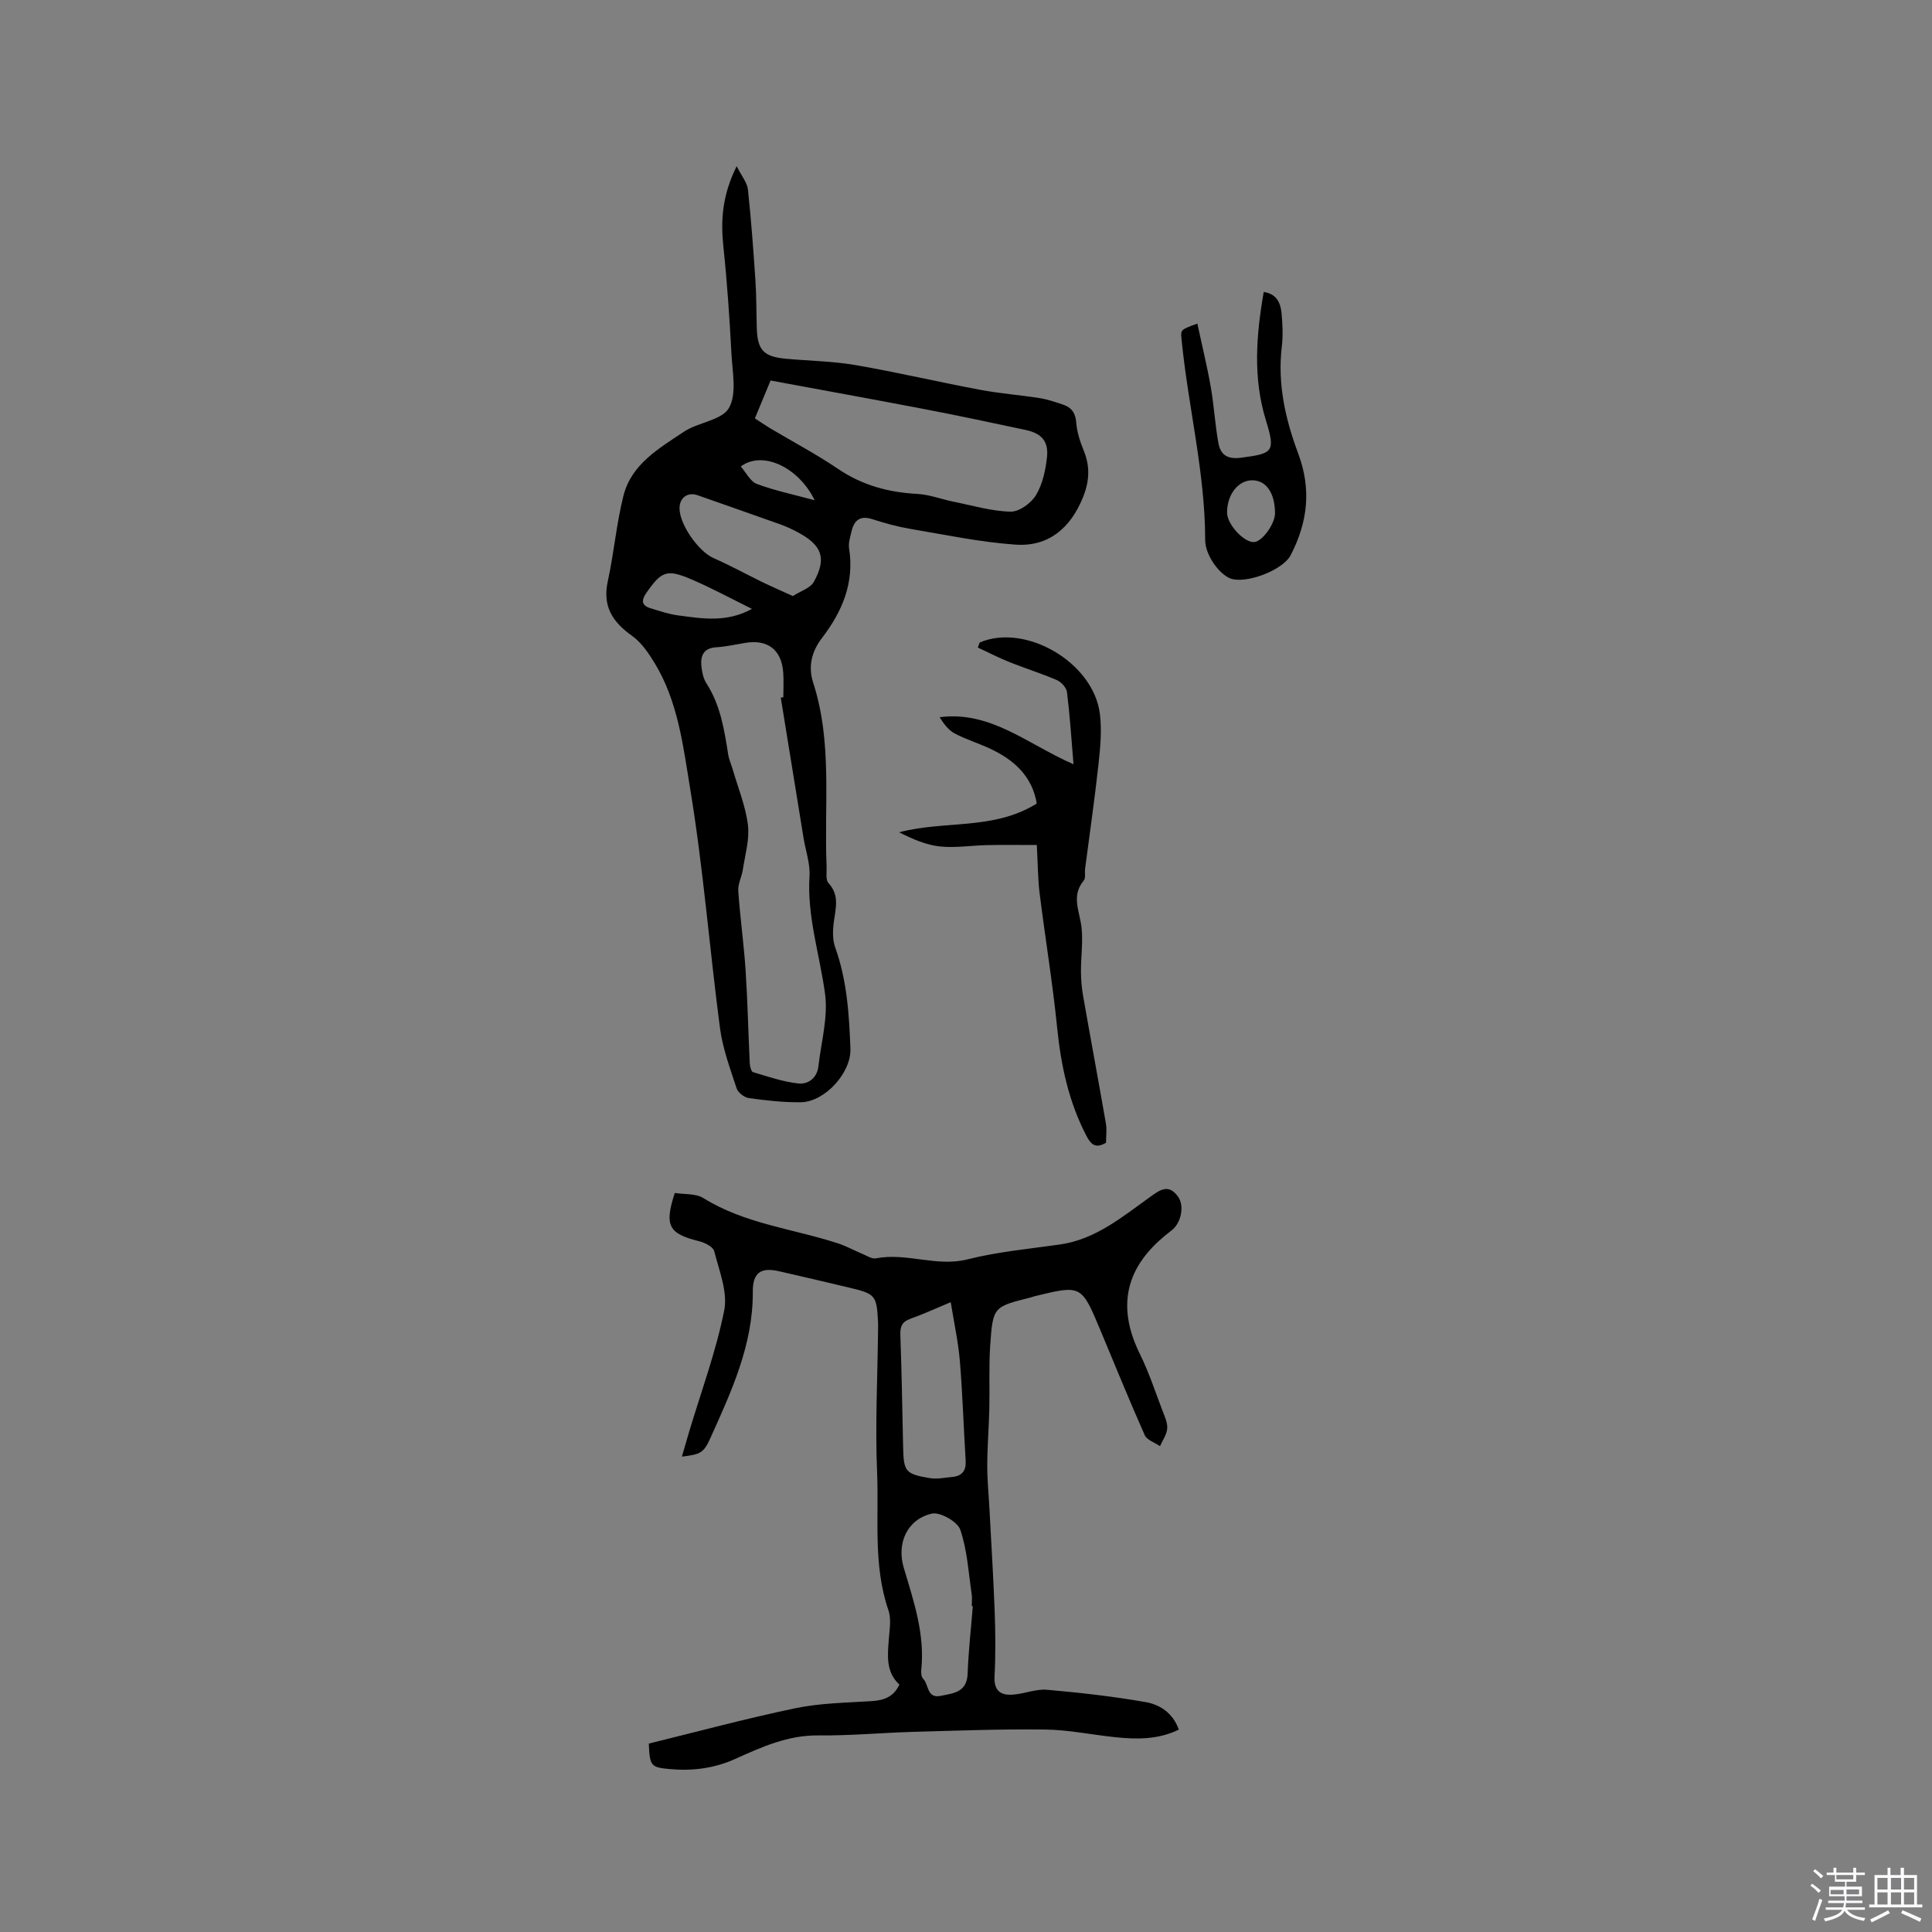 <svg enable-background="new 0 0 400 400" viewBox="0 0 400 400" xmlns="http://www.w3.org/2000/svg"><rect x="0" y="0" width="400" height="400" fill="#808080" stroke="none"/><path d="m374.8 390.4.4-.4c.7.5 1.3 1 1.8 1.4l-.5.5c-.5-.6-1.1-1.1-1.7-1.5zm1 7.3-.6-.3c.5-1.4 1.1-2.8 1.5-4.3.2.1.4.2.6.3-.5 1.3-1 2.8-1.5 4.3zm-.4-10.3.4-.4c.4.3 1 .8 1.7 1.4l-.5.5c-.4-.5-1-1-1.6-1.5zm2.5.3h1.7v-1h.6v1h3.5v-1h.6v1h1.8v.5h-1.8v1.4h-2v1h3.2v2h-3.2v.9h3.3v.5h-3.4c0 .3-.1.6-.1.9h4v.5h-3.7c.7.9 1.9 1.5 3.8 1.7-.1.2-.2.4-.3.6-2.1-.4-3.5-1.1-4-2.1-.4 1-1.8 1.7-4 2.2-.1-.2-.2-.4-.3-.6 2.1-.4 3.4-1 3.8-1.8h-3.4v-.5h3.6c.1-.3.1-.6.2-.9h-3.3v-.5h3.4c0-.3 0-.6 0-.9h-3.2v-2h3.3v-1h-2.1v-1.4h-1.7v-.5zm1.1 3.5v1h2.7c0-.3 0-.4 0-.4 0-.1 0-.2 0-.2 0-.1 0-.2 0-.3h-2.7zm1.2-3v.9h3.5v-.9zm4.7 3h-2.6v.6.4h2.6z" fill="#fbfafc"/><path d="m393.6 386.7h.6v1.5h2.7v6.1h1.1v.6h-11v-.6h1.1v-6.1h2.7v-1.5h.6v1.5h2.1v-1.5zm-2.7 8.8.4.6c-1.2.6-2.5 1.3-3.8 1.9-.1-.2-.2-.4-.3-.6 1.2-.6 2.5-1.2 3.7-1.9zm-2.2-6.7v2.4h2.1v-2.4zm0 3v2.5h2.1v-2.5zm2.8-3v2.4h2.1v-2.4zm0 3v2.5h2.1v-2.5zm6 6.1c-1.4-.7-2.7-1.3-3.9-1.8l.3-.6c1.5.6 2.7 1.2 3.9 1.7zm-1.2-9.1h-2.1v2.4h2.1zm-2.1 3v2.5h2.1v-2.5z" fill="#fbfafc"/><g fill="#010000"><path d="m152.52 34.41c1.04 2.08 2.18 3.4 2.33 4.83.68 6.3 1.14 12.63 1.56 18.96.22 3.28.17 6.57.28 9.86.15 4.39 1.43 5.77 5.87 6.2 4.84.46 9.75.5 14.52 1.32 8.66 1.49 17.23 3.51 25.87 5.13 4.05.76 8.19 1.07 12.27 1.71 1.65.26 3.27.81 4.87 1.35 1.75.59 2.6 1.74 2.74 3.76.14 1.96.81 3.95 1.56 5.8 1.35 3.32 1.16 6.37-.21 9.73-2.56 6.26-7.08 10.17-13.92 9.7-7.25-.5-14.43-2.02-21.62-3.23-2.71-.46-5.39-1.18-8-2.03-2.6-.85-3.82.24-4.36 2.58-.26 1.13-.66 2.34-.49 3.43 1.14 7.12-1.41 13.1-5.59 18.55-2.17 2.83-2.92 5.95-1.85 9.24 4.05 12.5 2.24 25.4 2.79 38.14.05 1.15-.24 2.7.38 3.38 2.35 2.54 1.48 5.25 1.11 8.09-.23 1.73-.28 3.68.3 5.28 2.44 6.8 2.88 13.86 3.14 20.96.18 4.93-5.29 11.01-10.3 11.06-3.59.04-7.2-.37-10.76-.87-.93-.13-2.21-1.14-2.5-2.01-1.34-4.09-2.88-8.21-3.44-12.44-2.17-16.48-3.46-33.1-6.16-49.49-1.46-8.86-2.51-18.12-7.37-26.11-1.27-2.09-2.77-4.3-4.72-5.68-4.05-2.87-6.11-6.13-4.98-11.28 1.28-5.86 1.78-11.9 3.24-17.7 1.65-6.55 7.38-9.81 12.51-13.24 2.95-1.97 7.83-2.35 9.32-4.91 1.67-2.88.73-7.42.53-11.21-.39-7.41-.89-14.82-1.67-22.19-.57-5.41-.28-10.57 2.75-16.67zm9.13 110.03c.18-.03.35-.05.53-.08 0-1.69.1-3.4-.02-5.08-.33-4.76-3.21-6.97-7.92-6.17-1.98.33-3.96.78-5.96.9-2.56.16-3.27 1.69-3.07 3.84.12 1.24.39 2.61 1.04 3.62 2.91 4.5 3.71 9.6 4.51 14.72.16 1.03.61 2.01.91 3.02 1.12 3.85 2.69 7.65 3.18 11.59.37 2.99-.59 6.15-1.05 9.23-.23 1.5-1.05 3-.95 4.45.38 5.49 1.16 10.96 1.52 16.45.42 6.41.55 12.83.86 19.25.03.63.31 1.69.69 1.8 3.08.92 6.18 1.99 9.35 2.34 2.04.22 3.89-1.11 4.17-3.54.57-5.01 2.03-10.15 1.38-15-1.09-8.12-3.75-16-3.22-24.39.16-2.57-.79-5.21-1.22-7.82-1.57-9.72-3.15-19.43-4.73-29.13zm-5.36-57.82c1.14.74 2.09 1.4 3.07 1.99 4.72 2.82 9.61 5.39 14.15 8.47 5.02 3.4 10.45 4.86 16.4 5.18 2.57.14 5.08 1.13 7.64 1.64 3.89.78 7.78 1.95 11.69 2.03 1.77.04 4.23-1.74 5.23-3.39 1.37-2.25 1.99-5.13 2.29-7.81.38-3.37-1.1-5.01-4.45-5.72-7.04-1.5-14.07-3-21.14-4.35-10.47-2.01-20.97-3.9-31.63-5.88-1.11 2.69-2.15 5.19-3.25 7.84zm7.86 36.79c1.6-1.04 3.62-1.64 4.35-2.95 2.7-4.88 1.69-7.58-3.31-10.25-1.12-.6-2.27-1.15-3.46-1.58-5.76-2.06-11.54-4.07-17.31-6.1-2.04-.72-3.74.52-3.73 2.72.02 3.41 3.96 8.93 7.01 10.28 3.46 1.53 6.78 3.35 10.18 5.01 1.96.95 3.96 1.81 6.27 2.87zm-8.47 2.65c-4.44-2.19-8.41-4.35-12.55-6.12-5.1-2.18-6.19-1.68-9.35 2.87-1.05 1.52-.92 2.56.87 3.11 1.91.59 3.83 1.24 5.8 1.5 4.98.66 10.02 1.52 15.23-1.36zm12.99-22.49c-3.34-6.85-10.8-10.36-15.3-6.99 1.1 1.25 1.97 3.11 3.34 3.62 3.73 1.39 7.66 2.2 11.96 3.37z"/><path d="m186.21 348.77c-2.83-2.6-2.45-5.99-2.19-9.4.15-1.99.54-4.18-.08-5.98-3.22-9.38-1.94-19.11-2.35-28.68-.41-9.72.1-19.49.2-29.24.01-.64.03-1.27-.01-1.91-.27-5.32-.57-5.69-5.76-6.92-4.94-1.17-9.89-2.36-14.85-3.47-3.76-.84-5.33.44-5.31 4.26.07 11.03-4.47 20.74-8.85 30.45-1.38 3.07-2.18 3.23-5.83 3.7.55-1.88 1-3.47 1.47-5.06 2.51-8.38 5.58-16.66 7.29-25.2.76-3.82-1.05-8.24-2.07-12.29-.23-.9-1.95-1.75-3.13-2.05-6.3-1.57-7.25-3.18-5.03-9.99 1.93.31 4.32.07 5.93 1.07 8.59 5.34 18.56 6.33 27.87 9.37 1.77.58 3.43 1.51 5.16 2.23.87.36 1.86 1.03 2.66.87 6.35-1.25 12.55 1.84 19.02.2 6.22-1.57 12.7-2.16 19.09-3.07 7.38-1.06 12.86-5.68 18.6-9.79 2.01-1.44 3.86-2.91 5.86-.12 1.36 1.89.68 5.47-1.36 7.01-7.54 5.7-12.47 13.55-6.53 25.59 1.87 3.78 3.19 7.84 4.7 11.79.45 1.18 1.05 2.46.95 3.65-.1 1.24-.97 2.42-1.5 3.62-1.08-.75-2.71-1.26-3.16-2.29-3.18-7.16-6.13-14.42-9.15-21.65-3.95-9.46-3.95-9.46-13.6-7.11-.31.08-.6.2-.91.28-7.66 1.92-7.78 1.91-8.33 9.96-.3 4.33-.08 8.69-.18 13.03-.09 3.91-.42 7.83-.43 11.74-.01 3.04.3 6.09.46 9.13.37 7.07.82 14.13 1.08 21.21.16 4.45.2 8.91-.03 13.36-.16 3.13 1.39 4.01 4 3.77 2.31-.21 4.64-1.19 6.88-.99 6.83.6 13.66 1.37 20.4 2.55 2.97.52 5.66 2.26 6.87 5.7-4.31 2.09-8.71 2.03-13.14 1.57-4.85-.5-9.68-1.53-14.53-1.59-9.09-.12-18.18.23-27.27.48-6.57.19-13.13.81-19.69.74-6.31-.07-11.74 2.4-17.22 4.87-4.39 1.98-8.93 2.53-13.65 2.09-3.8-.36-4.05-.64-4.23-5.27 10.03-2.46 20.12-5.19 30.35-7.32 5.13-1.07 10.48-1.13 15.75-1.47 2.56-.16 4.57-.84 5.78-3.43zm10.63-79.17c-3.28 1.37-5.78 2.53-8.36 3.44-1.72.61-2.13 1.59-2.07 3.33.27 7.72.41 15.45.57 23.18.11 5.11.43 5.62 5.52 6.48 1.51.25 3.12-.1 4.68-.25 2.04-.19 2.88-1.33 2.75-3.4-.43-6.86-.63-13.73-1.2-20.58-.33-3.96-1.2-7.88-1.89-12.2zm4.57 62.95c-.07-.01-.14-.01-.22-.02 0-.85.11-1.71-.02-2.54-.67-4.46-.91-9.09-2.36-13.29-.58-1.68-4.21-3.72-5.91-3.32-5.11 1.21-7.3 6.15-5.78 11.23 2.06 6.9 4.39 13.73 3.62 21.12-.06.6 0 1.46.37 1.82 1.22 1.18.73 4.15 3.64 3.56 2.68-.54 5.46-.74 5.59-4.62.17-4.66.7-9.3 1.07-13.94z"/><path d="m202.83 133.02c9.49-4.05 23.52 4.11 24.88 14.72.44 3.41.1 6.97-.27 10.42-.79 7.24-1.84 14.45-2.78 21.68-.11.84.16 1.95-.29 2.48-2.64 3.16-.84 6.35-.46 9.63.35 3-.12 6.08-.11 9.13.01 1.66.14 3.34.42 4.97 1.55 8.85 3.2 17.68 4.74 26.53.23 1.32.03 2.71.03 4.01-2.09 1.23-3.06.48-4.04-1.39-3.69-7.08-5.3-14.63-6.09-22.52-.93-9.25-2.46-18.44-3.61-27.67-.38-3.03-.37-6.11-.59-10.06-3.37 0-6.79-.05-10.22.02-3.28.06-6.6.62-9.83.28-2.9-.31-5.71-1.55-8.46-2.93 9.44-2.51 19.58-.38 28.5-5.96-.95-5.69-4.74-9.07-9.73-11.39-2.39-1.11-4.95-1.89-7.27-3.12-1.29-.68-2.24-1.98-3.11-3.36 10.62-1.37 18.21 5.61 27.72 9.74-.45-5.37-.76-10.16-1.35-14.93-.11-.92-1.17-2.08-2.07-2.48-3.18-1.38-6.52-2.41-9.75-3.7-2.26-.91-4.43-2.02-6.64-3.05.13-.35.26-.7.38-1.05z"/><path d="m247.9 67c.98 4.59 2.03 8.84 2.78 13.14.67 3.85.88 7.77 1.58 11.61.42 2.31 1.77 3.38 4.56 3.03 6.76-.87 7.3-1.18 5.28-7.73-2.71-8.81-2.03-17.57-.46-26.6 2.65.38 3.49 2.25 3.69 4.38.22 2.31.32 4.68.05 6.98-.91 7.69.76 15.04 3.39 22.06 2.79 7.46 1.97 14.28-1.56 21.09-1.48 2.86-8.31 5.69-11.96 4.96-2.4-.48-5.72-4.75-5.73-8.11-.01-14.05-3.54-27.66-4.89-41.54-.2-2.01-.25-2 3.27-3.27zm16.08 39.23c-.03-4.17-1.83-6.77-4.68-6.79-2.94-.02-5.24 2.91-5.25 6.68-.01 2.43 3.51 6.25 5.62 6.11 1.68-.12 4.33-3.8 4.31-6z"/></g></svg>